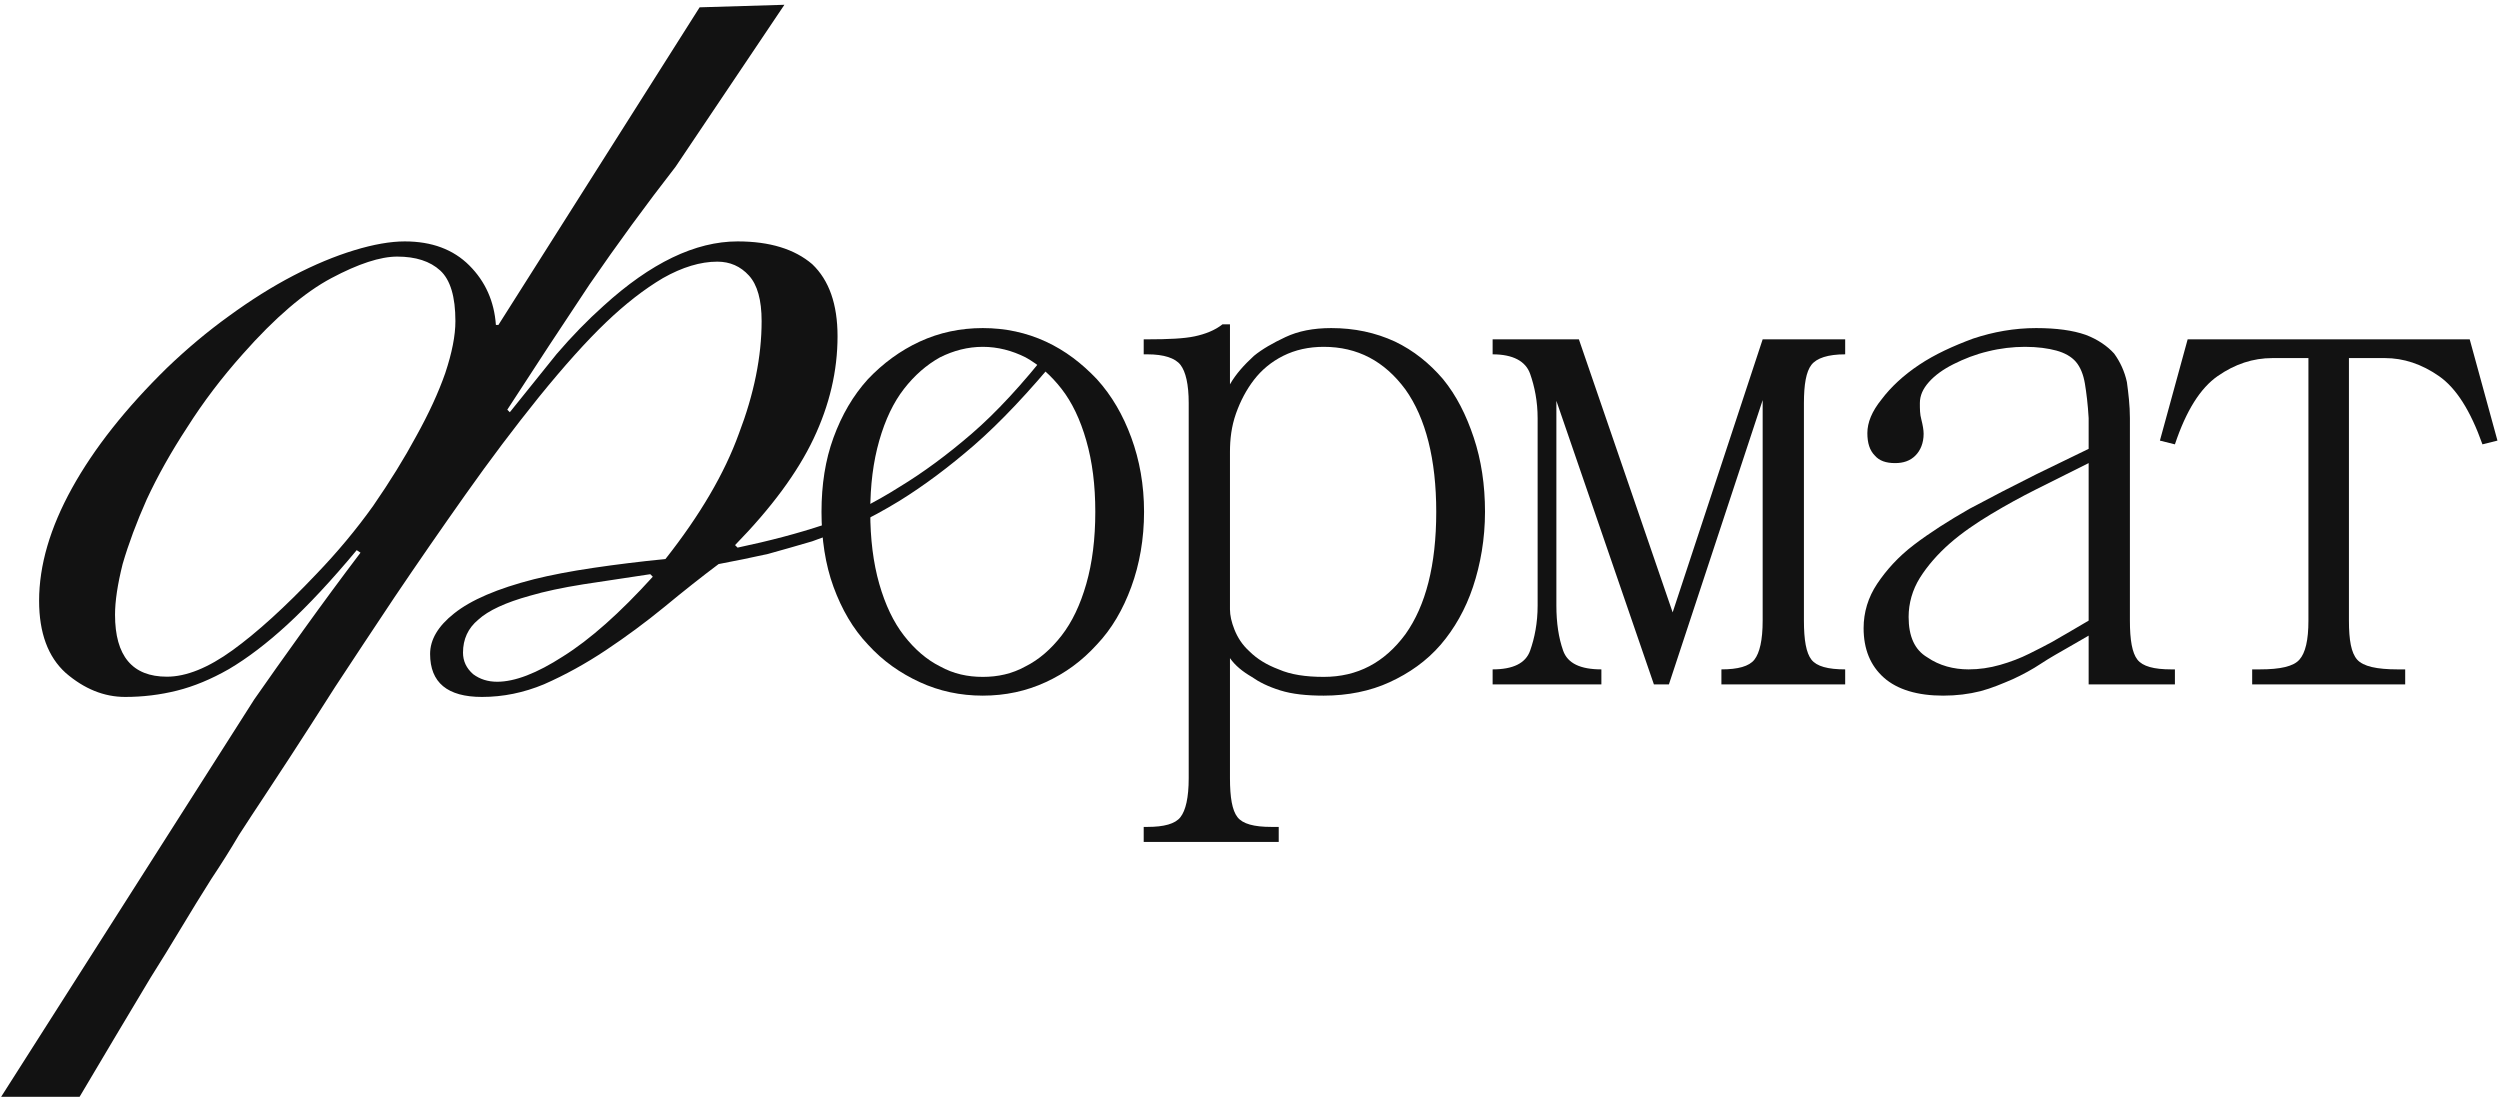 <?xml version="1.0" encoding="UTF-8"?> <svg xmlns="http://www.w3.org/2000/svg" width="364" height="160" viewBox="0 0 364 160" fill="none"><path d="M57.833 37.36C55.376 37.36 52.183 38.404 48.252 40.492C44.322 42.58 40.023 46.265 35.356 51.546C32.285 54.985 29.583 58.547 27.25 62.232C24.916 65.794 22.951 69.294 21.354 72.733C19.88 76.049 18.713 79.181 17.854 82.129C17.117 85.077 16.748 87.534 16.748 89.499C16.748 95.517 19.266 98.526 24.302 98.526C27.127 98.526 30.32 97.237 33.882 94.657C37.444 92.078 41.497 88.393 46.042 83.603C49.112 80.41 51.876 77.094 54.332 73.654C56.789 70.093 58.877 66.715 60.596 63.522C62.438 60.205 63.851 57.135 64.834 54.31C65.816 51.362 66.307 48.844 66.307 46.756C66.307 43.194 65.57 40.738 64.097 39.387C62.623 38.036 60.535 37.36 57.833 37.36ZM74.23 60.021C76.686 56.95 78.958 54.126 81.046 51.546C83.257 48.967 85.529 46.633 87.863 44.545C94.741 38.281 101.251 35.149 107.392 35.149C112.059 35.149 115.682 36.255 118.262 38.465C120.718 40.799 121.946 44.3 121.946 48.967C121.946 54.003 120.78 58.977 118.446 63.89C116.112 68.803 112.305 73.962 107.023 79.366L107.392 79.734C112.059 78.752 116.235 77.646 119.92 76.418C123.605 75.067 127.289 73.225 130.974 70.891C134.413 68.803 137.914 66.224 141.475 63.153C145.037 60.082 148.845 55.968 152.898 50.809L154.372 51.546C149.827 57.073 145.651 61.495 141.844 64.811C138.159 68.004 134.536 70.707 130.974 72.918C128.763 74.269 126.614 75.435 124.526 76.418C122.438 77.278 120.35 78.076 118.262 78.813C116.174 79.427 114.024 80.041 111.814 80.655C109.603 81.147 107.208 81.638 104.628 82.129C102.172 83.972 99.531 86.06 96.706 88.393C94.004 90.604 91.179 92.692 88.231 94.657C85.284 96.622 82.275 98.281 79.204 99.632C76.256 100.86 73.247 101.474 70.176 101.474C65.141 101.474 62.623 99.386 62.623 95.21C62.623 93.122 63.79 91.157 66.123 89.314C68.58 87.349 72.449 85.691 77.73 84.34C80.186 83.726 83.073 83.173 86.389 82.682C89.705 82.191 93.206 81.761 96.891 81.392C101.926 75.005 105.488 68.926 107.576 63.153C109.787 57.38 110.892 51.915 110.892 46.756C110.892 43.685 110.278 41.475 109.05 40.124C107.822 38.773 106.286 38.097 104.444 38.097C101.988 38.097 99.347 38.895 96.522 40.492C93.82 42.089 91.056 44.238 88.231 46.94C85.406 49.642 82.152 53.266 78.467 57.81C74.905 62.232 71.343 66.96 67.781 71.996C64.219 77.032 60.78 82.006 57.464 86.919C54.271 91.71 51.384 96.07 48.805 100C46.226 104.053 44.015 107.492 42.173 110.317C40.33 113.142 39.041 115.107 38.304 116.213C37.321 117.687 36.154 119.468 34.803 121.556C33.575 123.644 32.224 125.793 30.75 128.004C29.276 130.337 27.802 132.733 26.328 135.189C24.855 137.645 23.381 140.041 21.907 142.374C18.59 147.901 15.152 153.674 11.59 159.692H0.167L37.014 101.842C38.979 99.017 41.374 95.64 44.199 91.71C47.024 87.779 49.788 84.033 52.49 80.471L51.937 80.103C48.252 84.524 44.875 88.148 41.804 90.972C38.856 93.675 36.032 95.824 33.329 97.421C30.75 98.895 28.232 99.939 25.776 100.553C23.319 101.167 20.801 101.474 18.222 101.474C15.152 101.474 12.265 100.307 9.563 97.974C6.984 95.64 5.694 92.139 5.694 87.472C5.694 82.314 7.291 76.848 10.484 71.075C13.678 65.302 18.284 59.468 24.302 53.573C27.25 50.748 30.259 48.23 33.329 46.019C36.523 43.685 39.655 41.72 42.725 40.124C45.796 38.527 48.744 37.299 51.569 36.439C54.394 35.579 56.85 35.149 58.938 35.149C62.868 35.149 66 36.316 68.334 38.65C70.668 40.983 71.957 43.87 72.203 47.309H72.571L101.865 1.066L114.209 0.697L98.364 24.279C94.066 29.806 89.889 35.518 85.836 41.413C81.906 47.309 77.914 53.389 73.861 59.653L74.23 60.021ZM72.387 99.263C74.966 99.263 78.16 98.035 81.967 95.578C85.898 93.122 90.258 89.253 95.048 83.972L94.68 83.603C91.363 84.094 88.109 84.586 84.915 85.077C81.845 85.568 79.265 86.121 77.177 86.735C73.615 87.718 71.098 88.885 69.624 90.236C68.15 91.464 67.413 93.061 67.413 95.026C67.413 96.254 67.904 97.298 68.887 98.158C69.869 98.895 71.036 99.263 72.387 99.263Z" fill="#121212"></path><path d="M119.611 74.527C119.611 70.595 120.157 66.991 121.358 63.714C122.559 60.438 124.198 57.598 126.382 55.195C128.566 52.901 131.078 51.045 133.918 49.734C136.758 48.424 139.816 47.768 143.092 47.768C146.369 47.768 149.427 48.424 152.266 49.734C155.106 51.045 157.509 52.901 159.693 55.195C161.878 57.598 163.516 60.438 164.717 63.714C165.919 66.991 166.574 70.595 166.574 74.527C166.574 78.458 165.919 82.172 164.717 85.448C163.516 88.725 161.878 91.564 159.693 93.858C157.509 96.261 155.106 98.008 152.266 99.319C149.427 100.629 146.369 101.285 143.092 101.285C139.816 101.285 136.758 100.629 133.918 99.319C131.078 98.008 128.566 96.261 126.382 93.858C124.198 91.564 122.559 88.725 121.358 85.448C120.157 82.172 119.611 78.458 119.611 74.527ZM126.71 74.527C126.71 78.458 127.146 81.953 128.02 85.011C128.894 88.07 130.095 90.582 131.624 92.547C133.153 94.513 134.901 96.042 136.867 97.025C138.833 98.118 140.908 98.554 143.092 98.554C145.277 98.554 147.352 98.118 149.318 97.025C151.284 96.042 153.031 94.513 154.56 92.547C156.089 90.582 157.29 88.07 158.164 85.011C159.038 81.953 159.475 78.458 159.475 74.527C159.475 70.595 159.038 67.209 158.164 64.151C157.29 61.093 156.089 58.581 154.56 56.615C153.031 54.649 151.284 53.12 149.318 52.028C147.352 51.045 145.277 50.499 143.092 50.499C140.908 50.499 138.833 51.045 136.867 52.028C134.901 53.12 133.153 54.649 131.624 56.615C130.095 58.581 128.894 61.093 128.02 64.151C127.146 67.209 126.71 70.595 126.71 74.527Z" fill="#121212"></path><path d="M167.069 120.398C169.472 120.398 171.11 119.961 171.874 118.978C172.639 117.995 173.076 116.138 173.076 113.299V58.69C173.076 55.96 172.639 54.103 171.874 53.12C171.11 52.137 169.472 51.591 167.069 51.591H166.523V49.407H167.069C170.127 49.407 172.42 49.297 173.95 48.97C175.479 48.642 176.898 48.096 177.991 47.222H179.083V55.96C179.956 54.431 181.158 53.12 182.578 51.809C183.779 50.826 185.308 49.953 187.165 49.079C189.021 48.205 191.206 47.768 193.827 47.768C197.213 47.768 200.271 48.424 203.111 49.734C205.841 51.045 208.135 52.901 210.1 55.195C212.066 57.598 213.486 60.438 214.578 63.714C215.671 66.991 216.217 70.595 216.217 74.527C216.217 78.458 215.561 82.172 214.469 85.448C213.377 88.725 211.739 91.564 209.773 93.858C207.698 96.261 205.186 98.008 202.346 99.319C199.506 100.629 196.23 101.285 192.735 101.285C190.223 101.285 188.148 101.066 186.4 100.52C184.653 99.974 183.342 99.319 182.25 98.554C180.939 97.79 179.847 96.916 179.083 95.824V113.299C179.083 116.138 179.41 117.995 180.175 118.978C180.939 119.961 182.578 120.398 185.09 120.398H186.182V122.582H166.523V120.398H167.069ZM179.083 88.725C179.083 89.599 179.301 90.582 179.738 91.674C180.175 92.766 180.83 93.858 181.922 94.841C183.015 95.933 184.434 96.807 186.182 97.462C187.929 98.227 190.114 98.554 192.735 98.554C197.65 98.554 201.581 96.479 204.64 92.329C207.588 88.179 209.117 82.281 209.117 74.527C209.117 66.881 207.588 60.874 204.64 56.724C201.581 52.574 197.65 50.499 192.735 50.499C190.551 50.499 188.585 50.936 186.837 51.809C185.09 52.683 183.67 53.885 182.578 55.304C181.486 56.724 180.612 58.362 179.956 60.219C179.301 62.076 179.083 63.932 179.083 65.789V88.725Z" fill="#121212"></path><path d="M217.326 97.462C220.275 97.462 222.131 96.588 222.787 94.732C223.442 92.875 223.879 90.691 223.879 88.179V60.874C223.879 58.472 223.442 56.287 222.787 54.431C222.131 52.574 220.275 51.591 217.326 51.591V49.407H229.886L243.538 89.162L256.644 49.407H268.658V51.591C266.146 51.591 264.508 52.137 263.743 53.12C262.979 54.103 262.651 55.96 262.651 58.69V90.363C262.651 93.203 262.979 95.059 263.743 96.042C264.508 97.025 266.146 97.462 268.658 97.462V99.647H250.637V97.462C253.04 97.462 254.678 97.025 255.443 96.042C256.207 95.059 256.644 93.203 256.644 90.363V58.253L242.992 99.647H240.808L226.609 58.362V88.179C226.609 90.691 226.937 92.875 227.592 94.732C228.248 96.588 230.104 97.462 233.162 97.462V99.647H217.326V97.462Z" fill="#121212"></path><path d="M271.341 91.455C271.341 89.162 271.997 86.977 273.307 85.011C274.618 83.046 276.365 81.08 278.659 79.332C280.953 77.585 283.683 75.837 286.741 74.09C289.799 72.451 292.967 70.813 296.461 69.066L304.107 65.352V60.874C303.997 58.908 303.779 57.161 303.561 55.85C303.342 54.54 302.905 53.448 302.25 52.683C301.595 51.919 300.612 51.373 299.41 51.045C298.209 50.717 296.68 50.499 294.823 50.499C293.076 50.499 291.219 50.717 289.472 51.154C287.615 51.591 285.977 52.246 284.448 53.011C282.918 53.775 281.717 54.649 280.843 55.632C279.97 56.615 279.533 57.598 279.533 58.69C279.533 59.564 279.533 60.328 279.751 61.093C279.97 61.967 280.079 62.622 280.079 63.168C280.079 64.479 279.642 65.571 278.877 66.335C278.113 67.1 277.13 67.427 275.929 67.427C274.618 67.427 273.635 67.1 272.98 66.335C272.215 65.571 271.888 64.479 271.888 63.059C271.888 61.53 272.543 59.891 273.963 58.144C275.273 56.397 277.13 54.649 279.424 53.12C281.717 51.591 284.338 50.389 287.287 49.297C290.236 48.314 293.294 47.768 296.461 47.768C299.41 47.768 301.813 48.096 303.67 48.751C305.417 49.407 306.837 50.389 307.82 51.482C308.694 52.683 309.349 54.103 309.677 55.632C309.895 57.27 310.114 59.018 310.114 60.874V90.363C310.114 93.203 310.441 95.059 311.206 96.042C311.97 97.025 313.609 97.462 316.121 97.462H316.667V99.647H304.107V92.547L301.267 94.186C299.956 94.95 298.537 95.715 297.226 96.588C295.915 97.462 294.496 98.227 293.076 98.882C291.547 99.537 290.018 100.193 288.379 100.629C286.632 101.066 284.884 101.285 282.918 101.285C279.205 101.285 276.256 100.411 274.29 98.664C272.324 96.916 271.341 94.513 271.341 91.455ZM277.895 89.817C277.895 92.657 278.768 94.623 280.625 95.715C282.372 96.916 284.448 97.462 286.632 97.462C288.161 97.462 289.69 97.244 291.219 96.807C292.748 96.37 294.168 95.824 295.478 95.169C296.789 94.513 297.881 93.967 298.864 93.421C299.847 92.875 300.502 92.438 300.939 92.22L304.107 90.363V67.427L296.461 71.25C294.277 72.342 292.093 73.544 289.908 74.854C287.724 76.165 285.649 77.585 283.901 79.114C282.154 80.643 280.625 82.39 279.533 84.138C278.441 85.885 277.895 87.851 277.895 89.817Z" fill="#121212"></path><path d="M318.523 49.407H359.589L363.63 64.151L361.446 64.697C359.698 59.782 357.623 56.506 355.111 54.758C352.599 53.011 349.978 52.137 347.247 52.137H342.005V90.363C342.005 93.203 342.333 95.059 343.206 96.042C344.08 97.025 346.046 97.462 349.104 97.462H350.196V99.647H327.916V97.462H329.008C332.066 97.462 333.923 97.025 334.797 96.042C335.67 95.059 336.107 93.203 336.107 90.363V52.137H330.865C328.025 52.137 325.404 53.011 322.892 54.758C320.38 56.506 318.305 59.782 316.667 64.697L314.482 64.151L318.523 49.407Z" fill="#121212"></path></svg> 